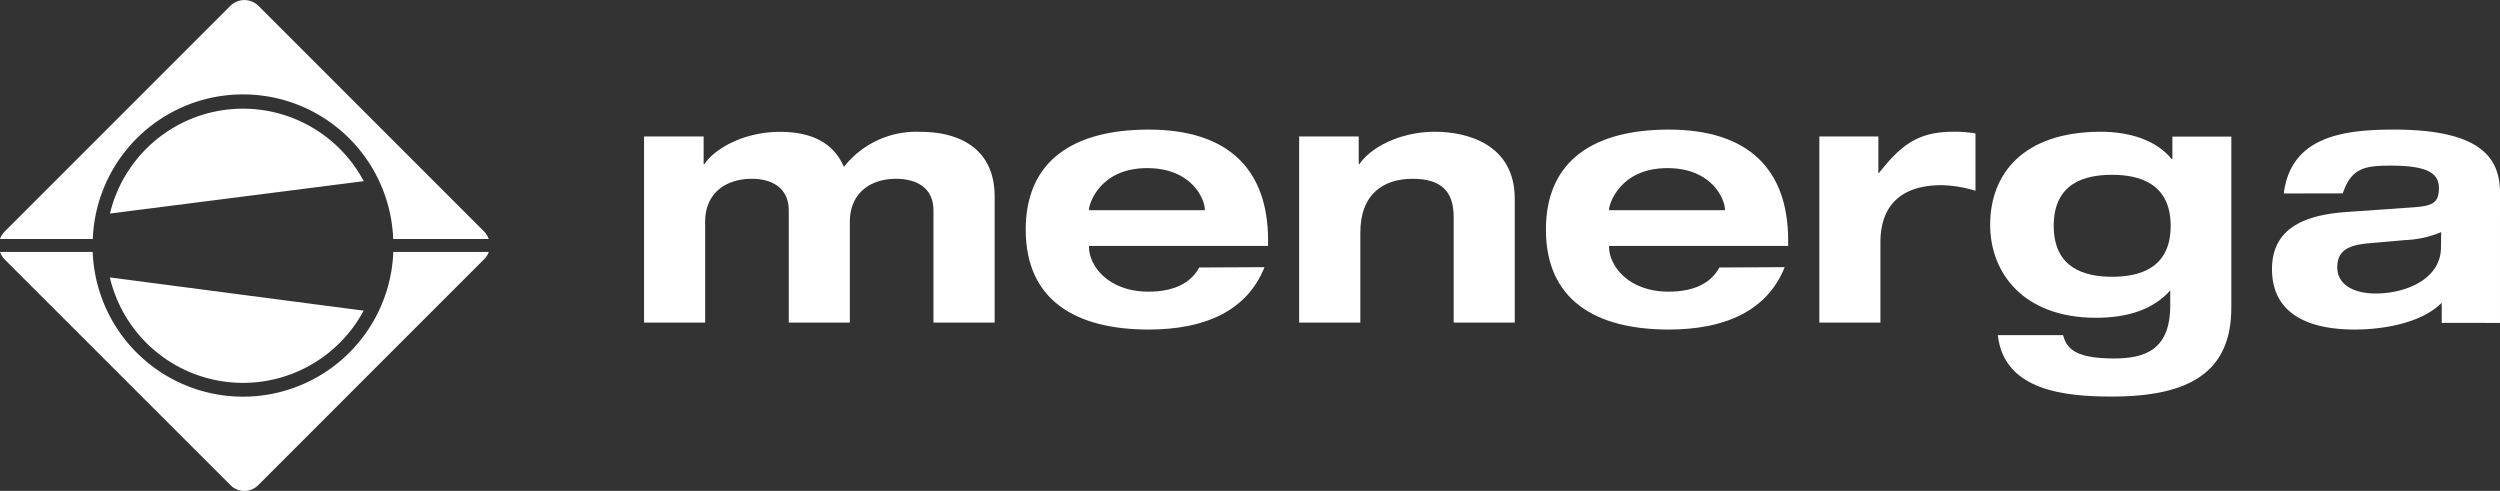 <svg id="Livello_1" data-name="Livello 1" xmlns="http://www.w3.org/2000/svg" viewBox="0 0 231.69 45.49">
  <rect x="0" y="0" width="231.69" height="45.49" fill="#333333" stroke="none"/>
  <defs>
    <style>
      .cls-1 {
        fill: #fff;
      }

      .cls-1, .cls-2 {
        fill-rule: evenodd;
      }

      .cls-2 {
        fill: #fff;
      }
    </style>
  </defs>
  <g>
    <path class="cls-1" d="M86.51,30.11h5.67V18.43c0-4.53-3.38-6-6.86-6a8.52,8.52,0,0,0-7.11,3.25c-.86-2-2.67-3.25-5.94-3.25s-6,1.51-7,3h-.06V12.86H59.69V30.11h5.66V20.78c0-2.7,1.93-4,4.34-4,1.57,0,3.41.64,3.41,2.95V30.11h5.66V20.78c0-2.7,1.93-4,4.28-4,1.64,0,3.47.64,3.47,2.95Z" transform="translate(0 -0.21)"/>
    <path class="cls-1" d="M111.14,25c-.8,1.48-2.41,2.24-4.69,2.24-3.86,0-5.53-2.5-5.53-4.14V23h16.6v-.51c0-6.5-3.6-10.27-11.07-10.27-6.82,0-11.39,2.77-11.39,9.27s4.57,9.26,11.39,9.26c5.18,0,9.11-1.7,10.74-5.78Zm-10.22-5.31v-.07c0-.42.93-3.83,5.4-3.83,4.15,0,5.34,2.9,5.34,3.83v.07Z" transform="translate(0 -0.21)"/>
    <path class="cls-1" d="M134.72,30.11h5.66V18.63c0-5.09-4.47-6.21-7.4-6.21-3.31,0-6,1.51-7,3h-.06V12.86H120.4V30.11h5.67V21.78c0-3.67,2.22-5,4.85-5s3.8,1.15,3.8,3.53Z" transform="translate(0 -0.21)"/>
    <path class="cls-1" d="M159.35,25c-.8,1.48-2.41,2.24-4.7,2.24-3.85,0-5.53-2.5-5.53-4.14V23h16.6v-.51c0-6.5-3.6-10.27-11.07-10.27-6.81,0-11.38,2.77-11.38,9.27s4.57,9.26,11.38,9.26c5.18,0,9.11-1.7,10.75-5.78Zm-10.23-5.31v-.07c0-.42.94-3.83,5.41-3.83,4.14,0,5.33,2.9,5.33,3.83v.07Z" transform="translate(0 -0.21)"/>
    <path class="cls-1" d="M168.61,30.11h5.66V22.68c0-3.35,1.83-5.31,5.69-5.31a11.52,11.52,0,0,1,3.12.52V12.58a10.94,10.94,0,0,0-2.06-.16c-3.22,0-4.82,1.19-6.88,3.82h-.06V12.86h-5.47Z" transform="translate(0 -0.21)"/>
    <path class="cls-1" d="M190.33,21.14c0-4,2.93-4.73,5.41-4.73s5.43.77,5.43,4.73-2.92,4.72-5.43,4.72-5.41-.77-5.41-4.72m11-6.18h-.06c-1.49-1.84-4.06-2.54-6.57-2.54-7.21,0-10.26,3.92-10.26,8.62,0,4.44,3.05,8.62,9.81,8.62,2.86,0,5.28-.73,6.88-2.54v1.39c0,4.18-2.41,4.92-5.21,4.92-3.28,0-4.37-.74-4.72-2.16h-6.05c.58,5.21,6.34,5.69,10.58,5.69,7.21,0,11.06-2.28,11.06-8.24V12.87h-5.46Z" transform="translate(0 -0.21)"/>
    <path class="cls-1" d="M226.22,23.13c0,2.9-3.18,4.28-6.05,4.28-2.12,0-3.56-.87-3.56-2.42s1-2.08,3-2.24l3.28-.29a9.52,9.52,0,0,0,3.35-.74Zm-9.1-5c.8-2.37,2.06-2.57,4.46-2.57,3.29,0,4.45.67,4.45,2.06s-.58,1.67-2.32,1.8l-6,.42c-3.45.22-7.15,1.13-7.15,5.31,0,4,3.15,5.6,7.66,5.6,2.54,0,6.15-.55,8.07-2.48,0,.57,0,1.89,0,1.87s5.4,0,5.4,0,0-2,0-3.51V18.08c0-3.21-1.74-5.86-9.84-5.86-4.64,0-9.53.62-10.2,5.92Z" transform="translate(0 -0.21)"/>
    <path class="cls-1" d="M21.36,45.17.43,24.25A1.94,1.94,0,0,1,0,23.56H8.59a13.94,13.94,0,0,0,27.86,0H45.3a1.73,1.73,0,0,1-.44.68L23.93,45.17a1.8,1.8,0,0,1-2.57,0" transform="translate(0 -0.21)"/>
    <path class="cls-1" d="M0,22.36a1.86,1.86,0,0,1,.43-.69L21.36.74a1.85,1.85,0,0,1,2.58,0L44.86,21.66a1.78,1.78,0,0,1,.43.7H36.44a13.93,13.93,0,0,0-27.84,0Z" transform="translate(0 -0.21)"/>
    <path class="cls-2" d="M10.19,20a12.68,12.68,0,0,1,23.52-3Z" transform="translate(0 -0.21)"/>
    <path class="cls-2" d="M10.18,25.92A12.68,12.68,0,0,0,33.7,29Z" transform="translate(0 -0.21)"/>
  </g>
</svg>
